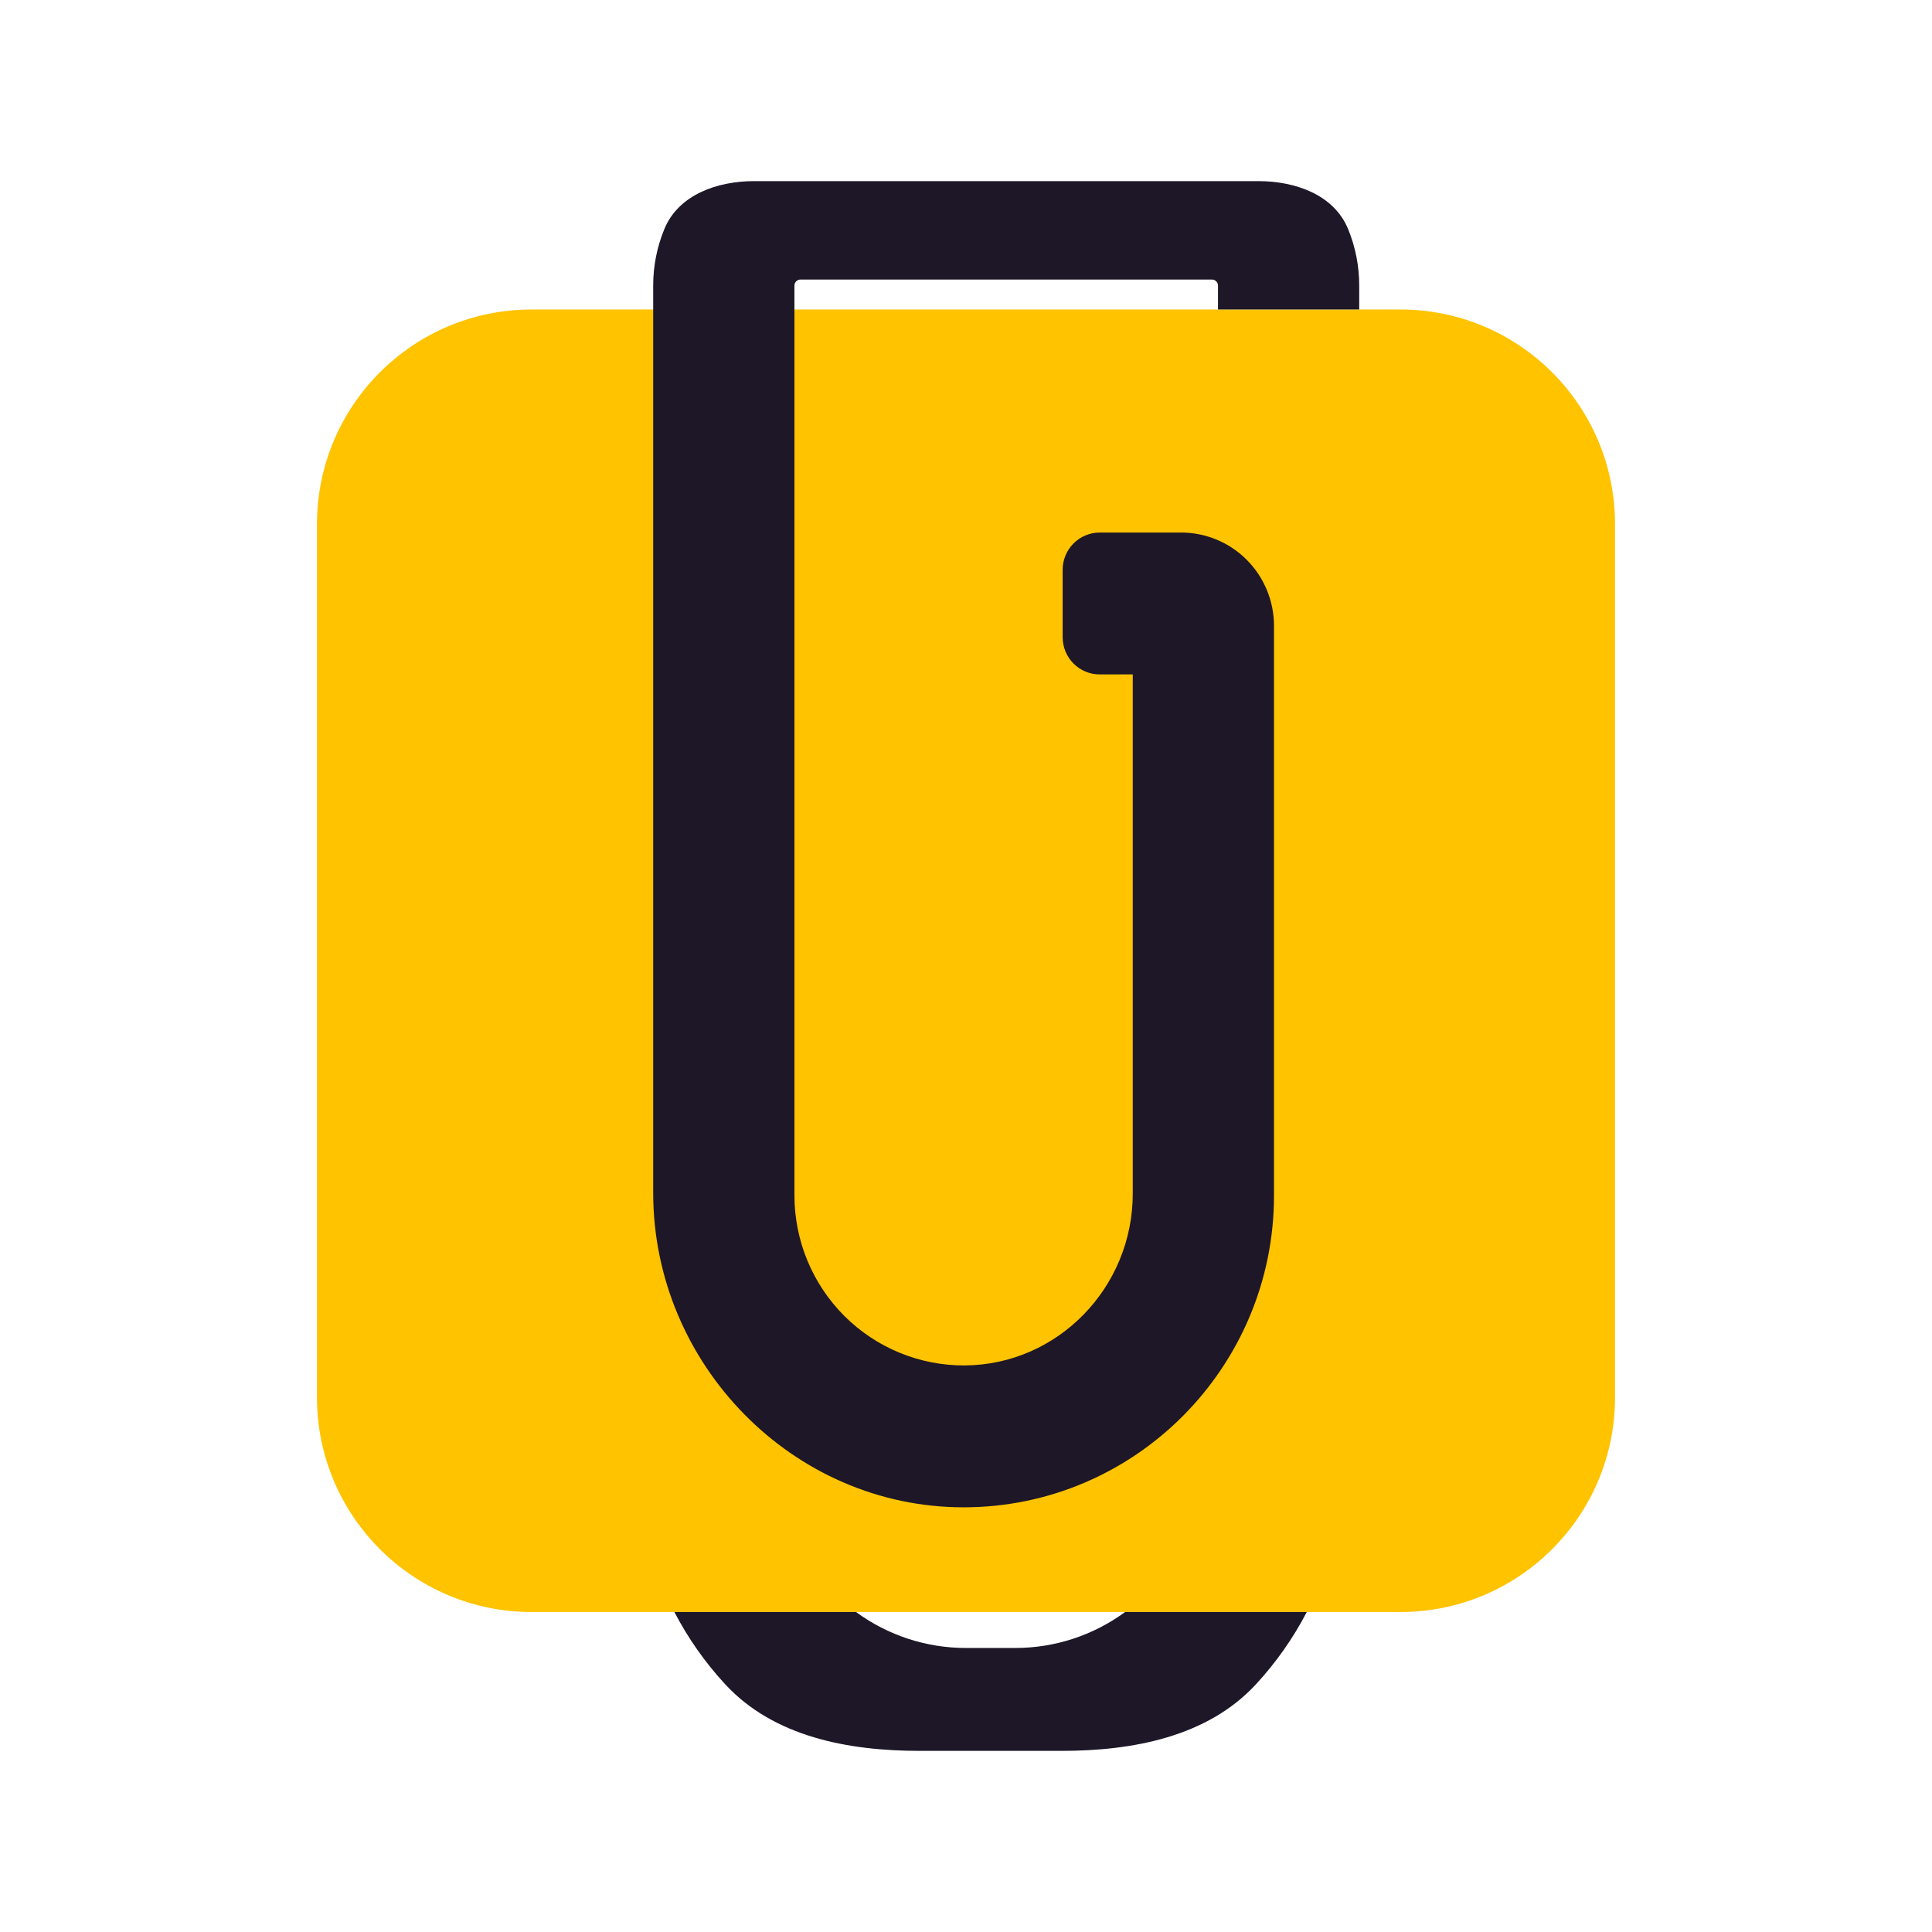 <svg width="26" height="26" viewBox="0 0 76 76" fill="none" xmlns="http://www.w3.org/2000/svg">
<path d="M55.087 12.175H20.913C16.25 12.175 12.469 15.955 12.469 20.619V54.968C12.469 59.632 16.25 63.413 20.913 63.413H55.087C59.751 63.413 63.531 59.632 63.531 54.968V20.619C63.531 15.955 59.751 12.175 55.087 12.175Z" fill="#FFC300"/>
<path d="M28.531 66.259C30.439 68.322 33.368 68.875 36.178 68.875H41.756C44.566 68.875 47.495 68.322 49.403 66.259C50.189 65.409 50.864 64.453 51.405 63.413H44.259C43.003 64.333 41.489 64.829 39.934 64.827H38C36.445 64.829 34.93 64.334 33.674 63.413H26.529C27.07 64.453 27.745 65.409 28.531 66.259Z" fill="#1D1728"/>
<path d="M29.667 7.125C28.208 7.125 26.689 7.662 26.134 9.01V9.01C25.843 9.716 25.694 10.472 25.695 11.235V46.922C25.695 53.665 31.187 59.291 37.899 59.294C44.637 59.298 50.116 53.793 50.116 47.028V24.62C50.116 24.138 50.022 23.66 49.838 23.215C49.654 22.77 49.385 22.365 49.046 22.024C48.707 21.683 48.304 21.413 47.861 21.229C47.418 21.044 46.943 20.949 46.463 20.949H43.26C43.068 20.949 42.879 20.987 42.702 21.061C42.525 21.134 42.364 21.242 42.229 21.378C42.094 21.514 41.986 21.675 41.913 21.853C41.84 22.031 41.802 22.221 41.802 22.413V25.067C41.803 25.455 41.956 25.827 42.229 26.102C42.503 26.376 42.873 26.53 43.26 26.53H44.56V46.954C44.56 50.643 41.616 53.692 37.944 53.713C37.067 53.717 36.198 53.547 35.386 53.213C34.575 52.879 33.837 52.388 33.215 51.767C32.594 51.145 32.1 50.407 31.763 49.594C31.426 48.781 31.252 47.909 31.251 47.028V11.235C31.251 11.172 31.276 11.111 31.32 11.067C31.364 11.022 31.424 10.997 31.487 10.997H47.676C47.739 10.997 47.799 11.022 47.843 11.067C47.888 11.111 47.913 11.172 47.913 11.235V12.175H53.468V11.235C53.469 10.472 53.321 9.716 53.031 9.011V9.011C52.477 7.662 50.96 7.125 49.502 7.125L29.667 7.125Z" fill="#1D1728"/>
</svg>
